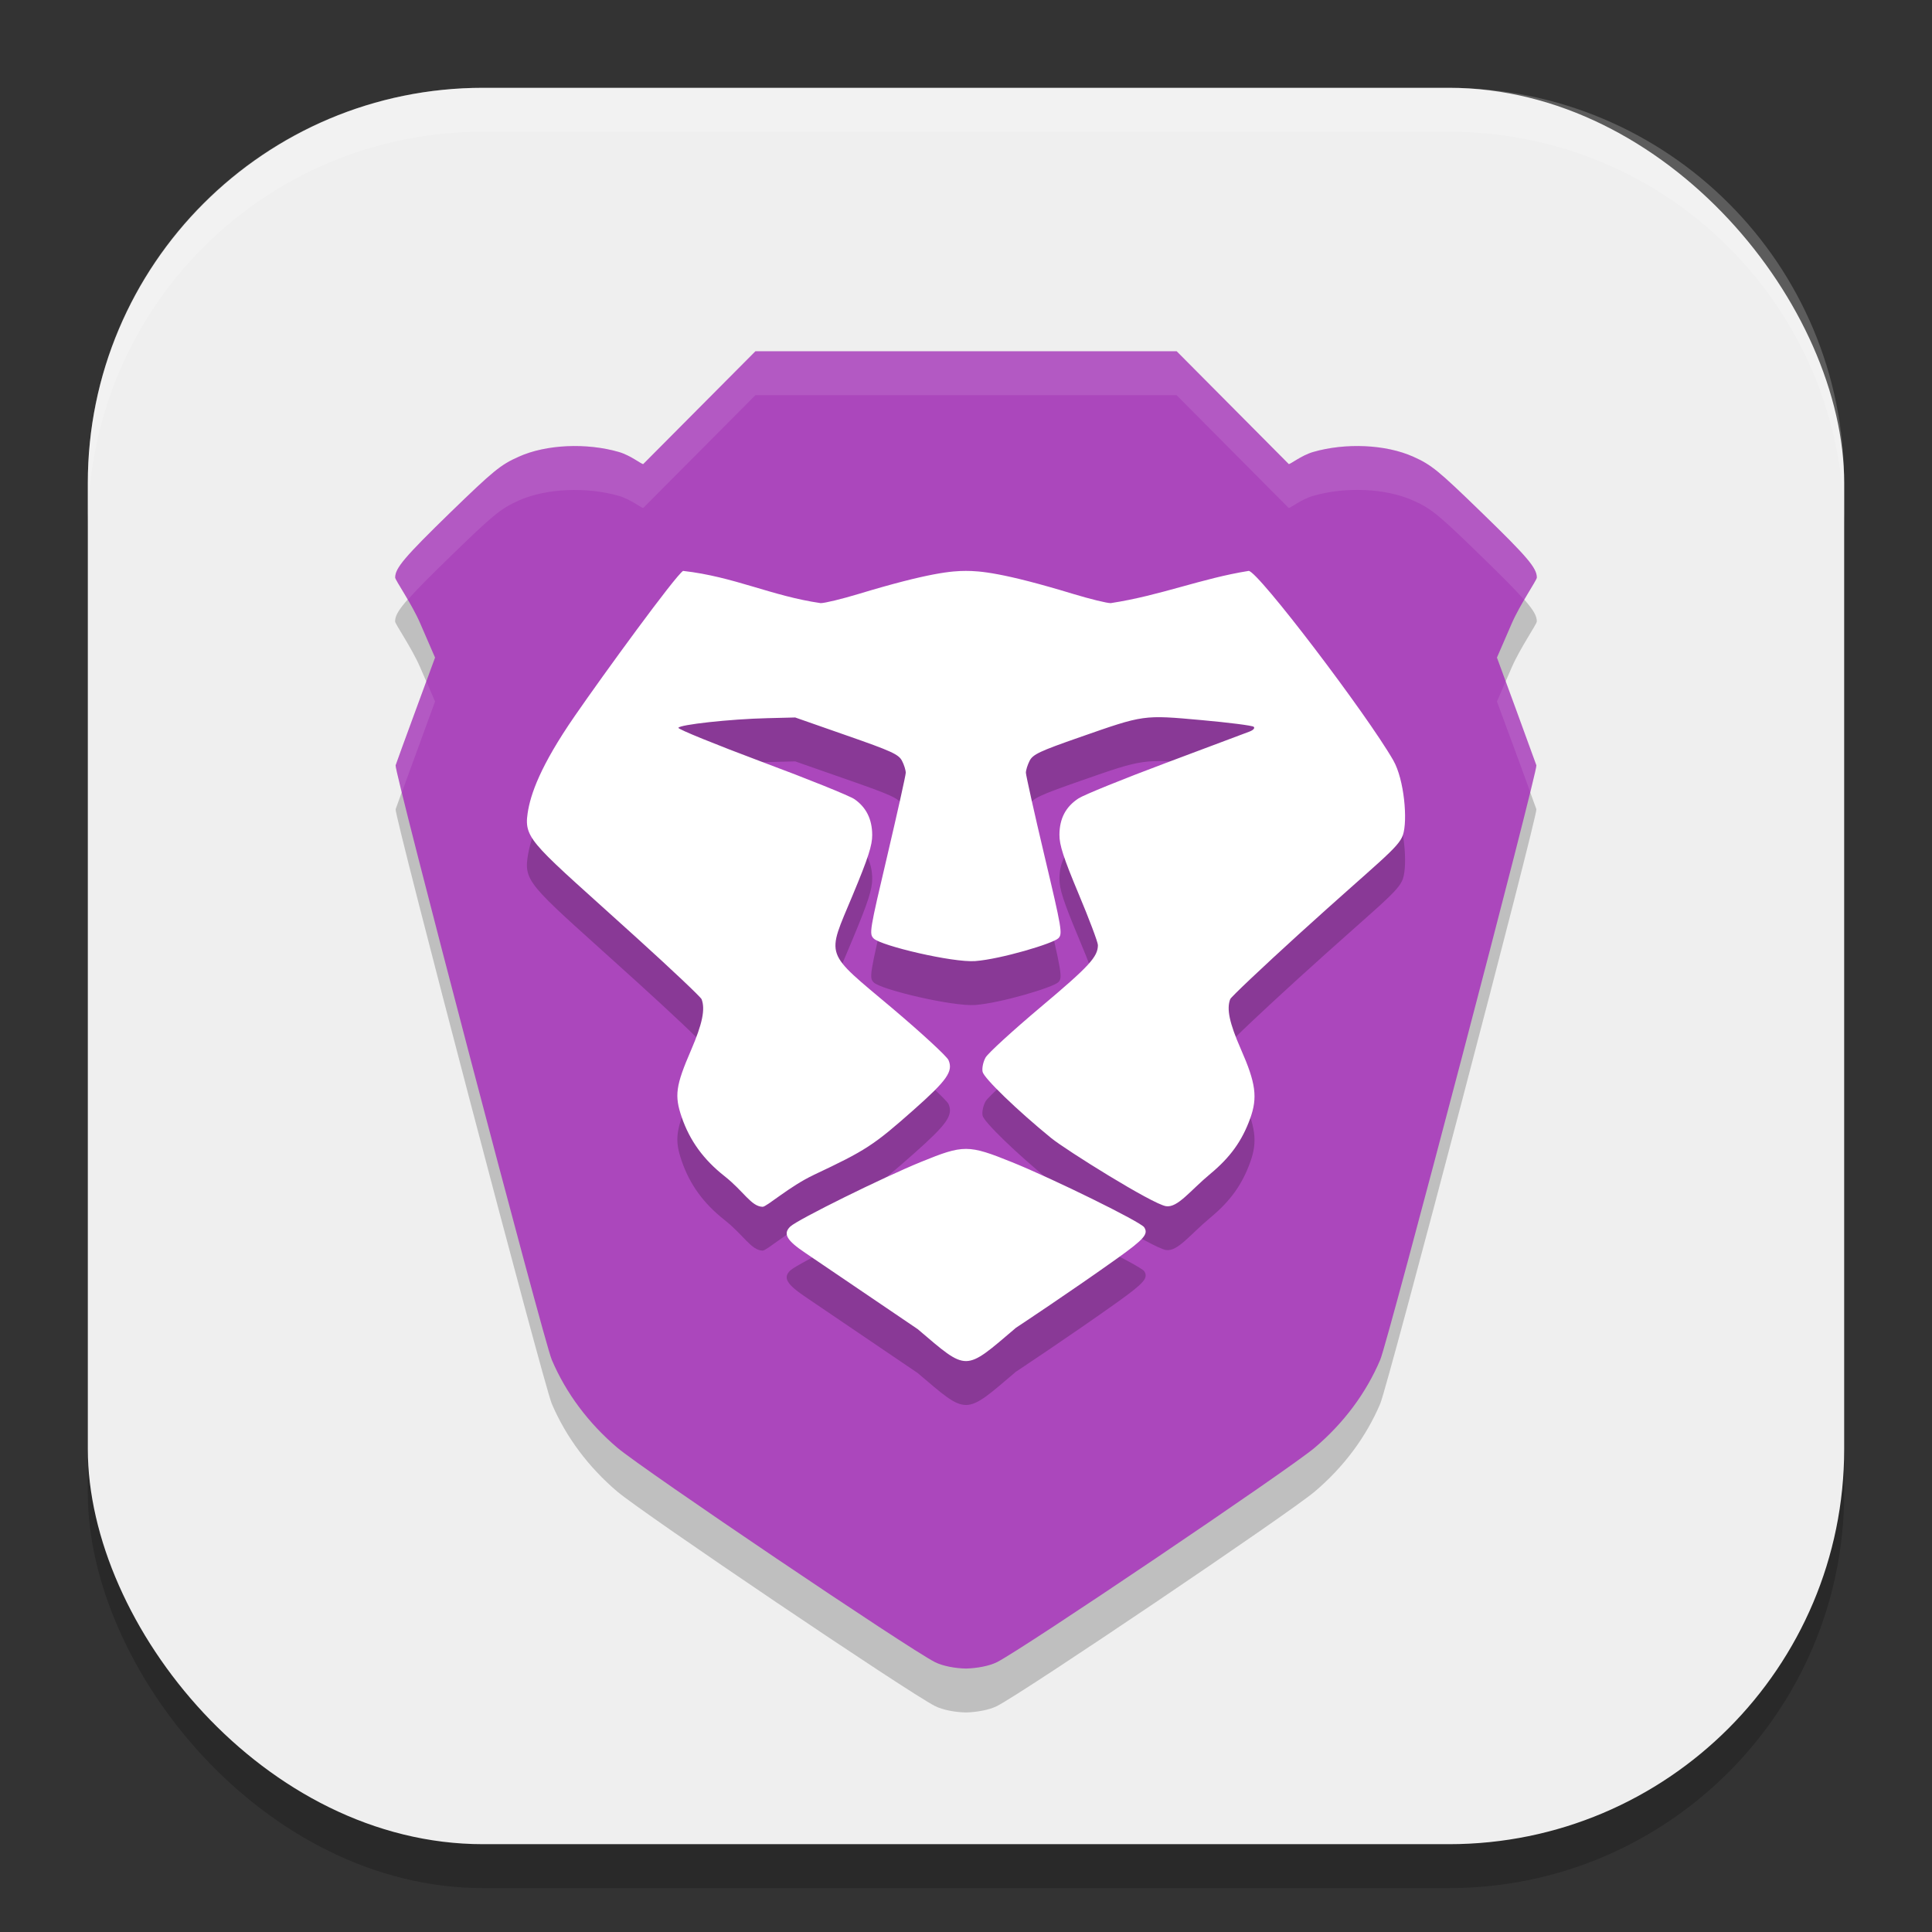 <?xml version="1.0" encoding="UTF-8" standalone="no"?>
<!-- Created with Inkscape (http://www.inkscape.org/) -->

<svg
   width="22"
   height="22"
   viewBox="0 0 22 22"
   version="1.1"
   id="svg5"
   inkscape:version="1.2.2 (1:1.2.2+202305151914+b0a8486541)"
   sodipodi:docname="brave-browser-nightly.svg"
   xmlns:inkscape="http://www.inkscape.org/namespaces/inkscape"
   xmlns:sodipodi="http://sodipodi.sourceforge.net/DTD/sodipodi-0.dtd"
   xmlns="http://www.w3.org/2000/svg"
   xmlns:svg="http://www.w3.org/2000/svg">
  <rect x="0" y="0" width="22" height="22" fill="#333333" stroke="none"/>
  <sodipodi:namedview
     id="namedview7"
     pagecolor="#ffffff"
     bordercolor="#000000"
     borderopacity="0.25"
     inkscape:showpageshadow="2"
     inkscape:pageopacity="0.0"
     inkscape:pagecheckerboard="0"
     inkscape:deskcolor="#d1d1d1"
     inkscape:document-units="px"
     showgrid="false"
     inkscape:zoom="36.636364"
     inkscape:cx="11"
     inkscape:cy="11"
     inkscape:window-width="1920"
     inkscape:window-height="1008"
     inkscape:window-x="0"
     inkscape:window-y="0"
     inkscape:window-maximized="1"
     inkscape:current-layer="svg5" />
  <defs
     id="defs2" />
  <rect
     style="opacity:0.2;fill:#000000;stroke-width:1.429;stroke-linecap:square"
     id="rect234"
     width="20"
     height="20"
     x="1"
     y="1.5"
     ry="4.5" />
  <rect
     style="fill:#efefef;fill-opacity:1;stroke-width:1.429;stroke-linecap:square"
     id="rect396"
     width="20"
     height="20"
     x="1"
     y="1"
     ry="4.5" />
  <g
     id="g8214">
    <path
       d="M 8.601,4.5 7.325,5.784 c -0.017,0.005 -0.142,-0.097 -0.278,-0.137 -0.365,-0.106 -0.827,-0.088 -1.142,0.053 -0.206,0.092 -0.285,0.157 -0.775,0.633 -0.527,0.512 -0.631,0.635 -0.631,0.744 0,0.028 0.191,0.303 0.284,0.519 L 4.954,7.988 4.736,8.581 c -0.12,0.326 -0.224,0.611 -0.231,0.634 -0.019,0.057 1.688,6.559 1.778,6.769 0.162,0.38 0.417,0.721 0.746,1.001 0.298,0.252 3.319,2.292 3.618,2.442 0.089,0.045 0.231,0.071 0.353,0.073 0.122,-0.003 0.264,-0.028 0.353,-0.073 0.299,-0.151 3.321,-2.191 3.618,-2.442 0.33,-0.28 0.584,-0.62 0.746,-1.001 0.089,-0.209 1.796,-6.711 1.778,-6.769 -0.008,-0.022 -0.111,-0.307 -0.231,-0.634 L 17.046,7.988 17.216,7.596 c 0.094,-0.215 0.284,-0.49 0.284,-0.519 0,-0.109 -0.104,-0.232 -0.632,-0.744 -0.489,-0.475 -0.569,-0.54 -0.775,-0.633 -0.314,-0.141 -0.777,-0.159 -1.142,-0.053 -0.136,0.04 -0.261,0.142 -0.277,0.137 L 13.399,4.5 Z"
       style="opacity:0.2;fill:#000000;stroke-width:0.539"
       id="path3379" />
    <path
       d="M 8.602,4 7.325,5.284 C 7.308,5.29 7.184,5.187 7.048,5.147 6.683,5.041 6.22,5.059 5.906,5.201 5.7,5.293 5.621,5.358 5.131,5.833 4.604,6.346 4.5,6.469 4.5,6.577 c 0,0.028 0.191,0.303 0.284,0.519 L 4.954,7.488 4.736,8.081 c -0.12,0.326 -0.224,0.611 -0.231,0.634 -0.019,0.057 1.688,6.559 1.778,6.769 0.162,0.38 0.417,0.721 0.746,1.001 0.298,0.252 3.319,2.292 3.618,2.442 0.089,0.045 0.231,0.071 0.353,0.073 0.122,-0.003 0.264,-0.028 0.353,-0.073 0.299,-0.151 3.321,-2.191 3.618,-2.442 0.33,-0.28 0.584,-0.62 0.746,-1.001 0.089,-0.209 1.796,-6.711 1.778,-6.769 -0.008,-0.022 -0.111,-0.307 -0.231,-0.634 L 17.046,7.488 17.216,7.096 c 0.094,-0.215 0.284,-0.49 0.284,-0.519 0,-0.109 -0.104,-0.232 -0.632,-0.744 C 16.379,5.358 16.3,5.293 16.094,5.201 15.78,5.059 15.317,5.041 14.952,5.147 14.816,5.187 14.691,5.29 14.675,5.284 L 13.399,4 Z"
       style="fill:#ab47bc;stroke-width:0.539;fill-opacity:1"
       id="path3323" />
    <path
       d="m 11.564,15.623 c 0,0 0.613,-0.405 1.16,-0.795 0.307,-0.22 0.355,-0.276 0.305,-0.353 -0.041,-0.062 -1.032,-0.55 -1.505,-0.741 -0.498,-0.201 -0.551,-0.201 -1.034,-0.004 -0.433,0.176 -1.409,0.658 -1.491,0.737 -0.085,0.082 -0.042,0.156 0.171,0.3 0.438,0.297 1.28,0.868 1.28,0.868 0.573,0.487 0.528,0.487 1.115,-0.012 z M 9.264,13.88 c 0.595,-0.28 0.684,-0.338 1.138,-0.74 0.383,-0.339 0.454,-0.44 0.399,-0.568 -0.018,-0.043 -0.306,-0.308 -0.638,-0.589 -0.786,-0.662 -0.753,-0.569 -0.454,-1.288 0.178,-0.427 0.224,-0.57 0.223,-0.689 -0.001,-0.179 -0.068,-0.313 -0.201,-0.406 -0.054,-0.038 -0.529,-0.23 -1.056,-0.426 C 8.149,8.978 7.721,8.804 7.725,8.788 c 0.008,-0.036 0.589,-0.1 1.011,-0.11 l 0.319,-0.008 0.586,0.205 c 0.511,0.178 0.592,0.215 0.63,0.288 0.024,0.045 0.043,0.107 0.043,0.137 -5e-4,0.029 -0.095,0.453 -0.21,0.943 -0.202,0.857 -0.208,0.891 -0.155,0.944 0.084,0.083 0.901,0.276 1.156,0.257 0.291,-0.022 0.887,-0.2 0.947,-0.26 0.049,-0.049 0.04,-0.103 -0.159,-0.941 -0.116,-0.489 -0.21,-0.914 -0.211,-0.943 -5e-4,-0.029 0.019,-0.091 0.043,-0.138 0.038,-0.072 0.114,-0.108 0.57,-0.267 0.735,-0.257 0.72,-0.255 1.387,-0.195 0.311,0.028 0.578,0.062 0.594,0.076 0.016,0.015 -0.003,0.037 -0.046,0.054 -0.04,0.015 -0.469,0.176 -0.954,0.358 -0.484,0.181 -0.932,0.363 -0.994,0.403 -0.146,0.095 -0.217,0.229 -0.218,0.414 -0.001,0.117 0.045,0.26 0.218,0.673 0.121,0.288 0.22,0.551 0.22,0.584 0,0.134 -0.1,0.242 -0.653,0.706 -0.317,0.267 -0.599,0.525 -0.626,0.573 -0.027,0.048 -0.043,0.121 -0.034,0.163 0.014,0.071 0.394,0.439 0.782,0.755 0.163,0.133 1.149,0.75 1.306,0.775 0.133,0.021 0.274,-0.176 0.505,-0.368 0.227,-0.188 0.362,-0.376 0.454,-0.631 0.086,-0.239 0.065,-0.401 -0.106,-0.789 -0.13,-0.296 -0.165,-0.459 -0.121,-0.57 0.01,-0.025 0.362,-0.358 0.782,-0.74 0.915,-0.831 1.133,-0.98 1.184,-1.129 0.056,-0.164 0.016,-0.631 -0.109,-0.85 -0.299,-0.522 -1.542,-2.158 -1.647,-2.158 -0.543,0.087 -0.998,0.279 -1.571,0.367 -0.045,5e-5 -0.236,-0.047 -0.425,-0.104 -0.806,-0.245 -1.068,-0.263 -1.224,-0.263 -0.156,0 -0.417,0.019 -1.224,0.263 -0.189,0.057 -0.382,0.104 -0.43,0.104 C 8.78,7.286 8.362,7.067 7.778,7 7.687,7.06 6.879,8.168 6.544,8.652 6.151,9.221 6.04,9.544 6.008,9.761 c -0.045,0.303 0.069,0.354 1.244,1.419 0.395,0.358 0.727,0.672 0.737,0.697 0.044,0.113 0.009,0.281 -0.119,0.578 -0.176,0.407 -0.192,0.52 -0.107,0.766 0.092,0.268 0.249,0.483 0.486,0.67 0.22,0.173 0.305,0.347 0.435,0.35 0.046,10e-4 0.308,-0.234 0.581,-0.362 z"
       style="opacity:0.2;fill:#000000;stroke-width:0.5"
       id="path3407"
       sodipodi:nodetypes="ccccccccccccsccccscccccscccccsccsccccccscsccscccsccccccsccccccsccccc" />
    <path
       d="M 8.602,4 7.325,5.284 C 7.308,5.29 7.184,5.187 7.048,5.147 6.683,5.042 6.221,5.059 5.906,5.2 5.701,5.293 5.621,5.358 5.132,5.833 4.605,6.345 4.5,6.468 4.5,6.577 c 0,0.017 0.069,0.124 0.144,0.252 C 4.738,6.721 4.886,6.572 5.132,6.333 5.621,5.858 5.701,5.793 5.906,5.7 6.221,5.559 6.683,5.542 7.048,5.647 c 0.136,0.04 0.26,0.142 0.277,0.137 L 8.602,4.5 H 13.398 l 1.276,1.284 c 0.017,0.005 0.141,-0.097 0.277,-0.137 0.365,-0.106 0.827,-0.089 1.142,0.053 0.206,0.092 0.285,0.157 0.774,0.633 0.246,0.239 0.394,0.388 0.488,0.496 0.075,-0.128 0.144,-0.235 0.144,-0.252 0,-0.109 -0.104,-0.232 -0.632,-0.744 C 16.379,5.358 16.3,5.293 16.094,5.2 c -0.314,-0.141 -0.777,-0.159 -1.142,-0.053 -0.136,0.04 -0.261,0.142 -0.277,0.137 L 13.398,4 Z m 8.544,3.758 -0.1,0.23 0.219,0.593 c 0.084,0.228 0.12,0.33 0.161,0.442 0.046,-0.188 0.073,-0.301 0.07,-0.309 -0.008,-0.022 -0.111,-0.308 -0.231,-0.634 z m -12.291,0.001 -0.118,0.322 c -0.12,0.326 -0.224,0.611 -0.231,0.634 -0.003,0.007 0.024,0.12 0.07,0.309 0.041,-0.112 0.077,-0.215 0.161,-0.442 L 4.954,7.988 Z"
       style="opacity:0.1;fill:#ffffff;stroke-width:0.539"
       id="path3351" />
    <path
       d="m 11.564,15.123 c 0,0 0.613,-0.405 1.16,-0.795 0.307,-0.22 0.355,-0.276 0.305,-0.353 -0.041,-0.062 -1.032,-0.55 -1.505,-0.741 -0.498,-0.201 -0.551,-0.201 -1.034,-0.004 -0.433,0.176 -1.409,0.658 -1.491,0.737 -0.085,0.082 -0.042,0.157 0.171,0.3 0.438,0.297 1.28,0.868 1.28,0.868 0.573,0.487 0.528,0.487 1.115,-0.012 z M 9.264,13.38 c 0.595,-0.28 0.684,-0.338 1.138,-0.74 0.383,-0.339 0.454,-0.44 0.399,-0.568 -0.018,-0.043 -0.306,-0.308 -0.638,-0.589 -0.786,-0.662 -0.753,-0.569 -0.454,-1.288 0.178,-0.427 0.224,-0.57 0.223,-0.688 -0.001,-0.179 -0.068,-0.313 -0.201,-0.406 -0.054,-0.038 -0.529,-0.23 -1.056,-0.426 C 8.149,8.478 7.721,8.304 7.725,8.288 c 0.008,-0.036 0.589,-0.1 1.011,-0.11 l 0.319,-0.008 0.586,0.205 c 0.511,0.178 0.592,0.215 0.63,0.288 0.024,0.045 0.043,0.107 0.043,0.137 -5e-4,0.029 -0.095,0.453 -0.21,0.943 -0.202,0.857 -0.208,0.891 -0.155,0.944 0.084,0.083 0.901,0.276 1.156,0.257 0.291,-0.022 0.887,-0.2 0.947,-0.26 0.049,-0.049 0.04,-0.103 -0.159,-0.941 -0.116,-0.489 -0.21,-0.914 -0.211,-0.943 -5e-4,-0.029 0.019,-0.091 0.043,-0.138 0.038,-0.072 0.114,-0.108 0.57,-0.267 0.735,-0.257 0.72,-0.255 1.387,-0.195 0.311,0.028 0.578,0.062 0.594,0.076 0.016,0.015 -0.003,0.037 -0.046,0.054 -0.04,0.015 -0.469,0.176 -0.954,0.358 -0.484,0.181 -0.932,0.363 -0.994,0.403 -0.146,0.095 -0.217,0.229 -0.218,0.414 -0.001,0.117 0.045,0.259 0.218,0.673 0.121,0.288 0.22,0.551 0.22,0.584 0,0.134 -0.1,0.242 -0.653,0.707 -0.317,0.267 -0.599,0.525 -0.626,0.573 -0.027,0.048 -0.043,0.121 -0.034,0.163 0.014,0.071 0.394,0.439 0.782,0.755 0.163,0.133 1.149,0.75 1.306,0.775 0.133,0.021 0.274,-0.176 0.505,-0.368 0.227,-0.188 0.362,-0.376 0.454,-0.631 0.086,-0.239 0.065,-0.401 -0.106,-0.789 -0.13,-0.296 -0.165,-0.459 -0.121,-0.57 0.01,-0.025 0.362,-0.358 0.782,-0.74 0.915,-0.831 1.133,-0.98 1.184,-1.128 0.056,-0.164 0.016,-0.631 -0.109,-0.85 -0.299,-0.522 -1.542,-2.158 -1.647,-2.158 -0.543,0.087 -0.998,0.279 -1.571,0.367 -0.045,5e-5 -0.236,-0.047 -0.425,-0.104 -0.806,-0.245 -1.068,-0.263 -1.224,-0.263 -0.156,0 -0.417,0.019 -1.224,0.263 -0.189,0.057 -0.382,0.104 -0.43,0.104 -0.564,-0.082 -0.982,-0.301 -1.567,-0.367 -0.091,0.06 -0.899,1.168 -1.233,1.652 -0.393,0.569 -0.505,0.892 -0.537,1.109 -0.045,0.303 0.069,0.354 1.244,1.419 0.395,0.358 0.727,0.672 0.737,0.697 0.044,0.113 0.009,0.281 -0.119,0.578 -0.176,0.407 -0.192,0.52 -0.107,0.766 0.092,0.268 0.249,0.483 0.486,0.67 0.22,0.173 0.305,0.347 0.435,0.35 0.046,10e-4 0.308,-0.234 0.581,-0.362 z"
       style="fill:#ffffff;stroke-width:0.5"
       id="path3435" />
  </g>
  <path
     id="path1040"
     style="opacity:0.2;fill:#ffffff;stroke-width:4;stroke-linecap:square"
     d="M 5.5,1 C 3.007,1 1,3.007 1,5.5 V 6 C 1,3.507 3.007,1.5 5.5,1.5 h 11 C 18.993,1.5 21,3.507 21,6 V 5.5 C 21,3.007 18.993,1 16.5,1 Z" />
</svg>
